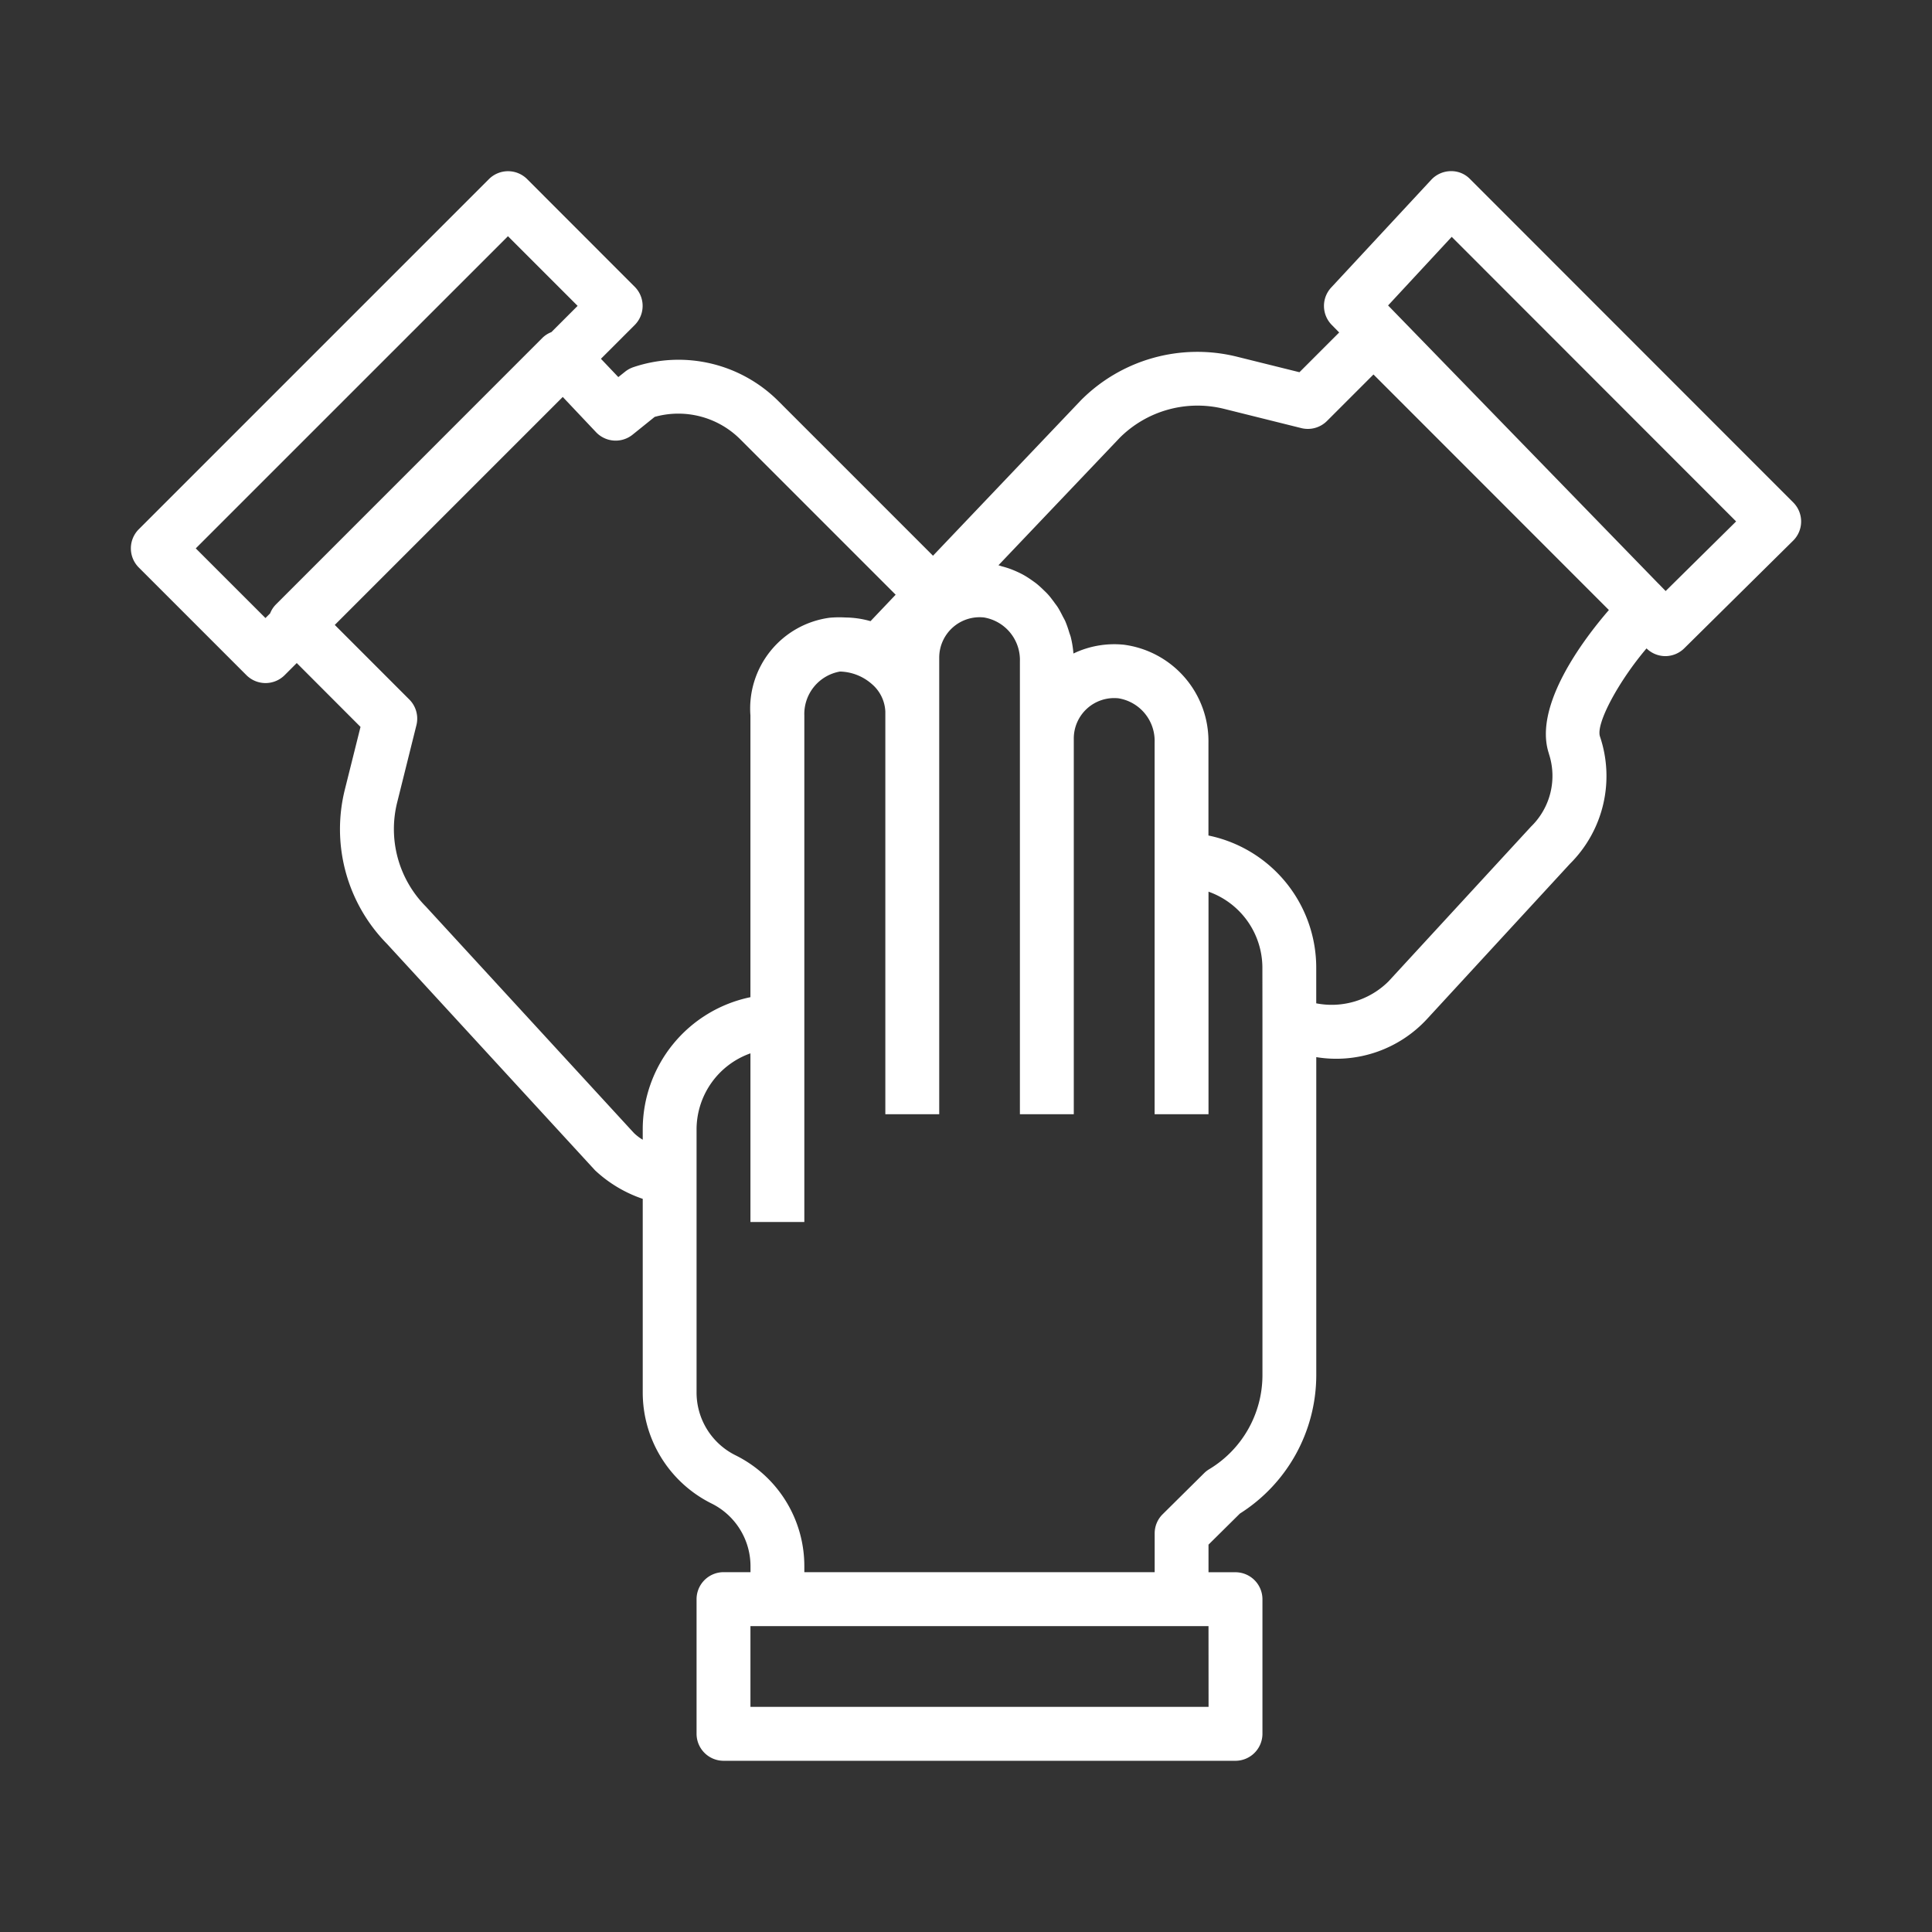 <svg xmlns="http://www.w3.org/2000/svg" xmlns:xlink="http://www.w3.org/1999/xlink" width="100" height="100" viewBox="0 0 100 100">
  <rect x="0" y="0" width="100" height="100" fill="#333333" stroke="none"/>
  <defs>
    <clipPath id="clip-path">
      <rect id="Rectangle_40" data-name="Rectangle 40" width="100" height="100" transform="translate(823.301 1630.301)" fill="#fff" stroke="#707070" stroke-width="1"/>
    </clipPath>
  </defs>
  <g id="Collaborative_Team_Culture_icon" data-name="Collaborative Team Culture icon" transform="translate(-823.301 -1630.301)" clip-path="url(#clip-path)">
    <g id="noun-collaborative-1544060" transform="translate(829.069 1636.16)">
      <path id="Path_4556" data-name="Path 4556" d="M70.321,3.409A1.346,1.346,0,0,0,69.309,3a1.4,1.4,0,0,0-.994.445L63.134,9.024a1.4,1.4,0,0,0,.021,1.926l.393.4-2.057,2.057L58.241,12.6a8.5,8.5,0,0,0-8.047,2.245l-7.67,8.06-7.986-7.986a7.312,7.312,0,0,0-7.518-1.775,1.425,1.425,0,0,0-.434.236l-.35.279-.9-.947,1.752-1.752a1.4,1.4,0,0,0,0-1.972L21.514,3.409a1.4,1.4,0,0,0-1.972,0L1.412,21.539a1.4,1.4,0,0,0,0,1.972L6.99,29.09a1.4,1.4,0,0,0,1.972,0l.63-.63,3.3,3.305-.812,3.249a8.461,8.461,0,0,0,2.181,7.98L25.032,54.717A6.816,6.816,0,0,0,27.5,56.193V66.2a6.415,6.415,0,0,0,3.56,5.761,3.626,3.626,0,0,1,2.018,3.265v.29H31.681a1.4,1.4,0,0,0-1.395,1.395v6.973a1.4,1.4,0,0,0,1.395,1.395h26.5a1.4,1.4,0,0,0,1.395-1.395V76.915a1.4,1.4,0,0,0-1.395-1.395H56.784V74.091l1.626-1.609a8.49,8.49,0,0,0,3.952-7.152V48.858a6.394,6.394,0,0,0,5.757-2l7.372-8.005a6.4,6.4,0,0,0,1.555-6.591c-.223-.672.976-2.873,2.41-4.56a1.4,1.4,0,0,0,.958.4h.014a1.4,1.4,0,0,0,.976-.4l5.643-5.579a1.395,1.395,0,0,0,0-1.978ZM8.521,25.42a1.36,1.36,0,0,0-.308.47l-.241.241L4.365,22.525,20.524,6.367,24.13,9.973l-1.358,1.358a1.383,1.383,0,0,0-.445.279ZM27.5,52.589v.544a2.541,2.541,0,0,1-.455-.346L16.274,41.064a5.691,5.691,0,0,1-1.488-5.375l1-4.014a1.4,1.4,0,0,0-.365-1.325L11.56,26.487l11.8-11.8,1.725,1.826a1.4,1.4,0,0,0,1.888.128l1.145-.922a4.535,4.535,0,0,1,4.44,1.17l8.033,8.034L39.29,26.292a4.908,4.908,0,0,0-1.3-.19,5.5,5.5,0,0,0-.816.013,4.742,4.742,0,0,0-4.1,5.057V45.755A6.987,6.987,0,0,0,27.5,52.589Zm29.287,29.9H33.075V78.31H56.784Zm2.789-35.4V65.33a5.687,5.687,0,0,1-2.747,4.852,1.376,1.376,0,0,0-.262.2l-2.151,2.131a1.385,1.385,0,0,0-.418.992v2.012H35.864v-.29a6.4,6.4,0,0,0-3.56-5.76A3.626,3.626,0,0,1,30.286,66.2V52.589a4.184,4.184,0,0,1,2.789-3.927v8.729h2.789V31.172A2.231,2.231,0,0,1,37.709,28.9a2.588,2.588,0,0,1,1.648.646,1.985,1.985,0,0,1,.7,1.431V51.812h2.789V28.183A2.092,2.092,0,0,1,45.157,26.1a2.231,2.231,0,0,1,1.865,2.282v23.43h2.789V32.367a2.092,2.092,0,0,1,2.312-2.082,2.231,2.231,0,0,1,1.872,2.282V51.812h2.789V40.294a4.184,4.184,0,0,1,2.789,3.927ZM74.4,33.148a3.657,3.657,0,0,1-.922,3.777l-7.372,8.007a4.17,4.17,0,0,1-3.746,1.141V44.221a6.987,6.987,0,0,0-5.579-6.834V32.566A5.035,5.035,0,0,0,52.4,27.511a4.881,4.881,0,0,0-2.607.456,5.243,5.243,0,0,0-.139-.854c-.024-.089-.06-.173-.086-.261a5.391,5.391,0,0,0-.19-.541c-.043-.1-.1-.192-.149-.29-.078-.152-.153-.3-.245-.446-.063-.1-.139-.187-.2-.279-.1-.13-.191-.258-.3-.378-.079-.088-.165-.169-.25-.251-.113-.109-.226-.215-.347-.312-.093-.075-.191-.139-.29-.211-.127-.088-.255-.17-.389-.245-.106-.059-.215-.112-.325-.162-.139-.064-.279-.12-.418-.17-.117-.04-.234-.075-.354-.107-.068-.017-.132-.046-.2-.06L52.2,16.79A5.7,5.7,0,0,1,57.575,15.3l4.014,1a1.4,1.4,0,0,0,1.325-.367l2.409-2.409L77.508,25.716c-1.3,1.5-3.927,4.965-3.106,7.428Zm6.046-8.415-.339-.349h0l-.042-.04L66.079,9.951,69.372,6.4,84.093,21.13Z" fill="#fff"/>
    </g>
  </g>
</svg>
